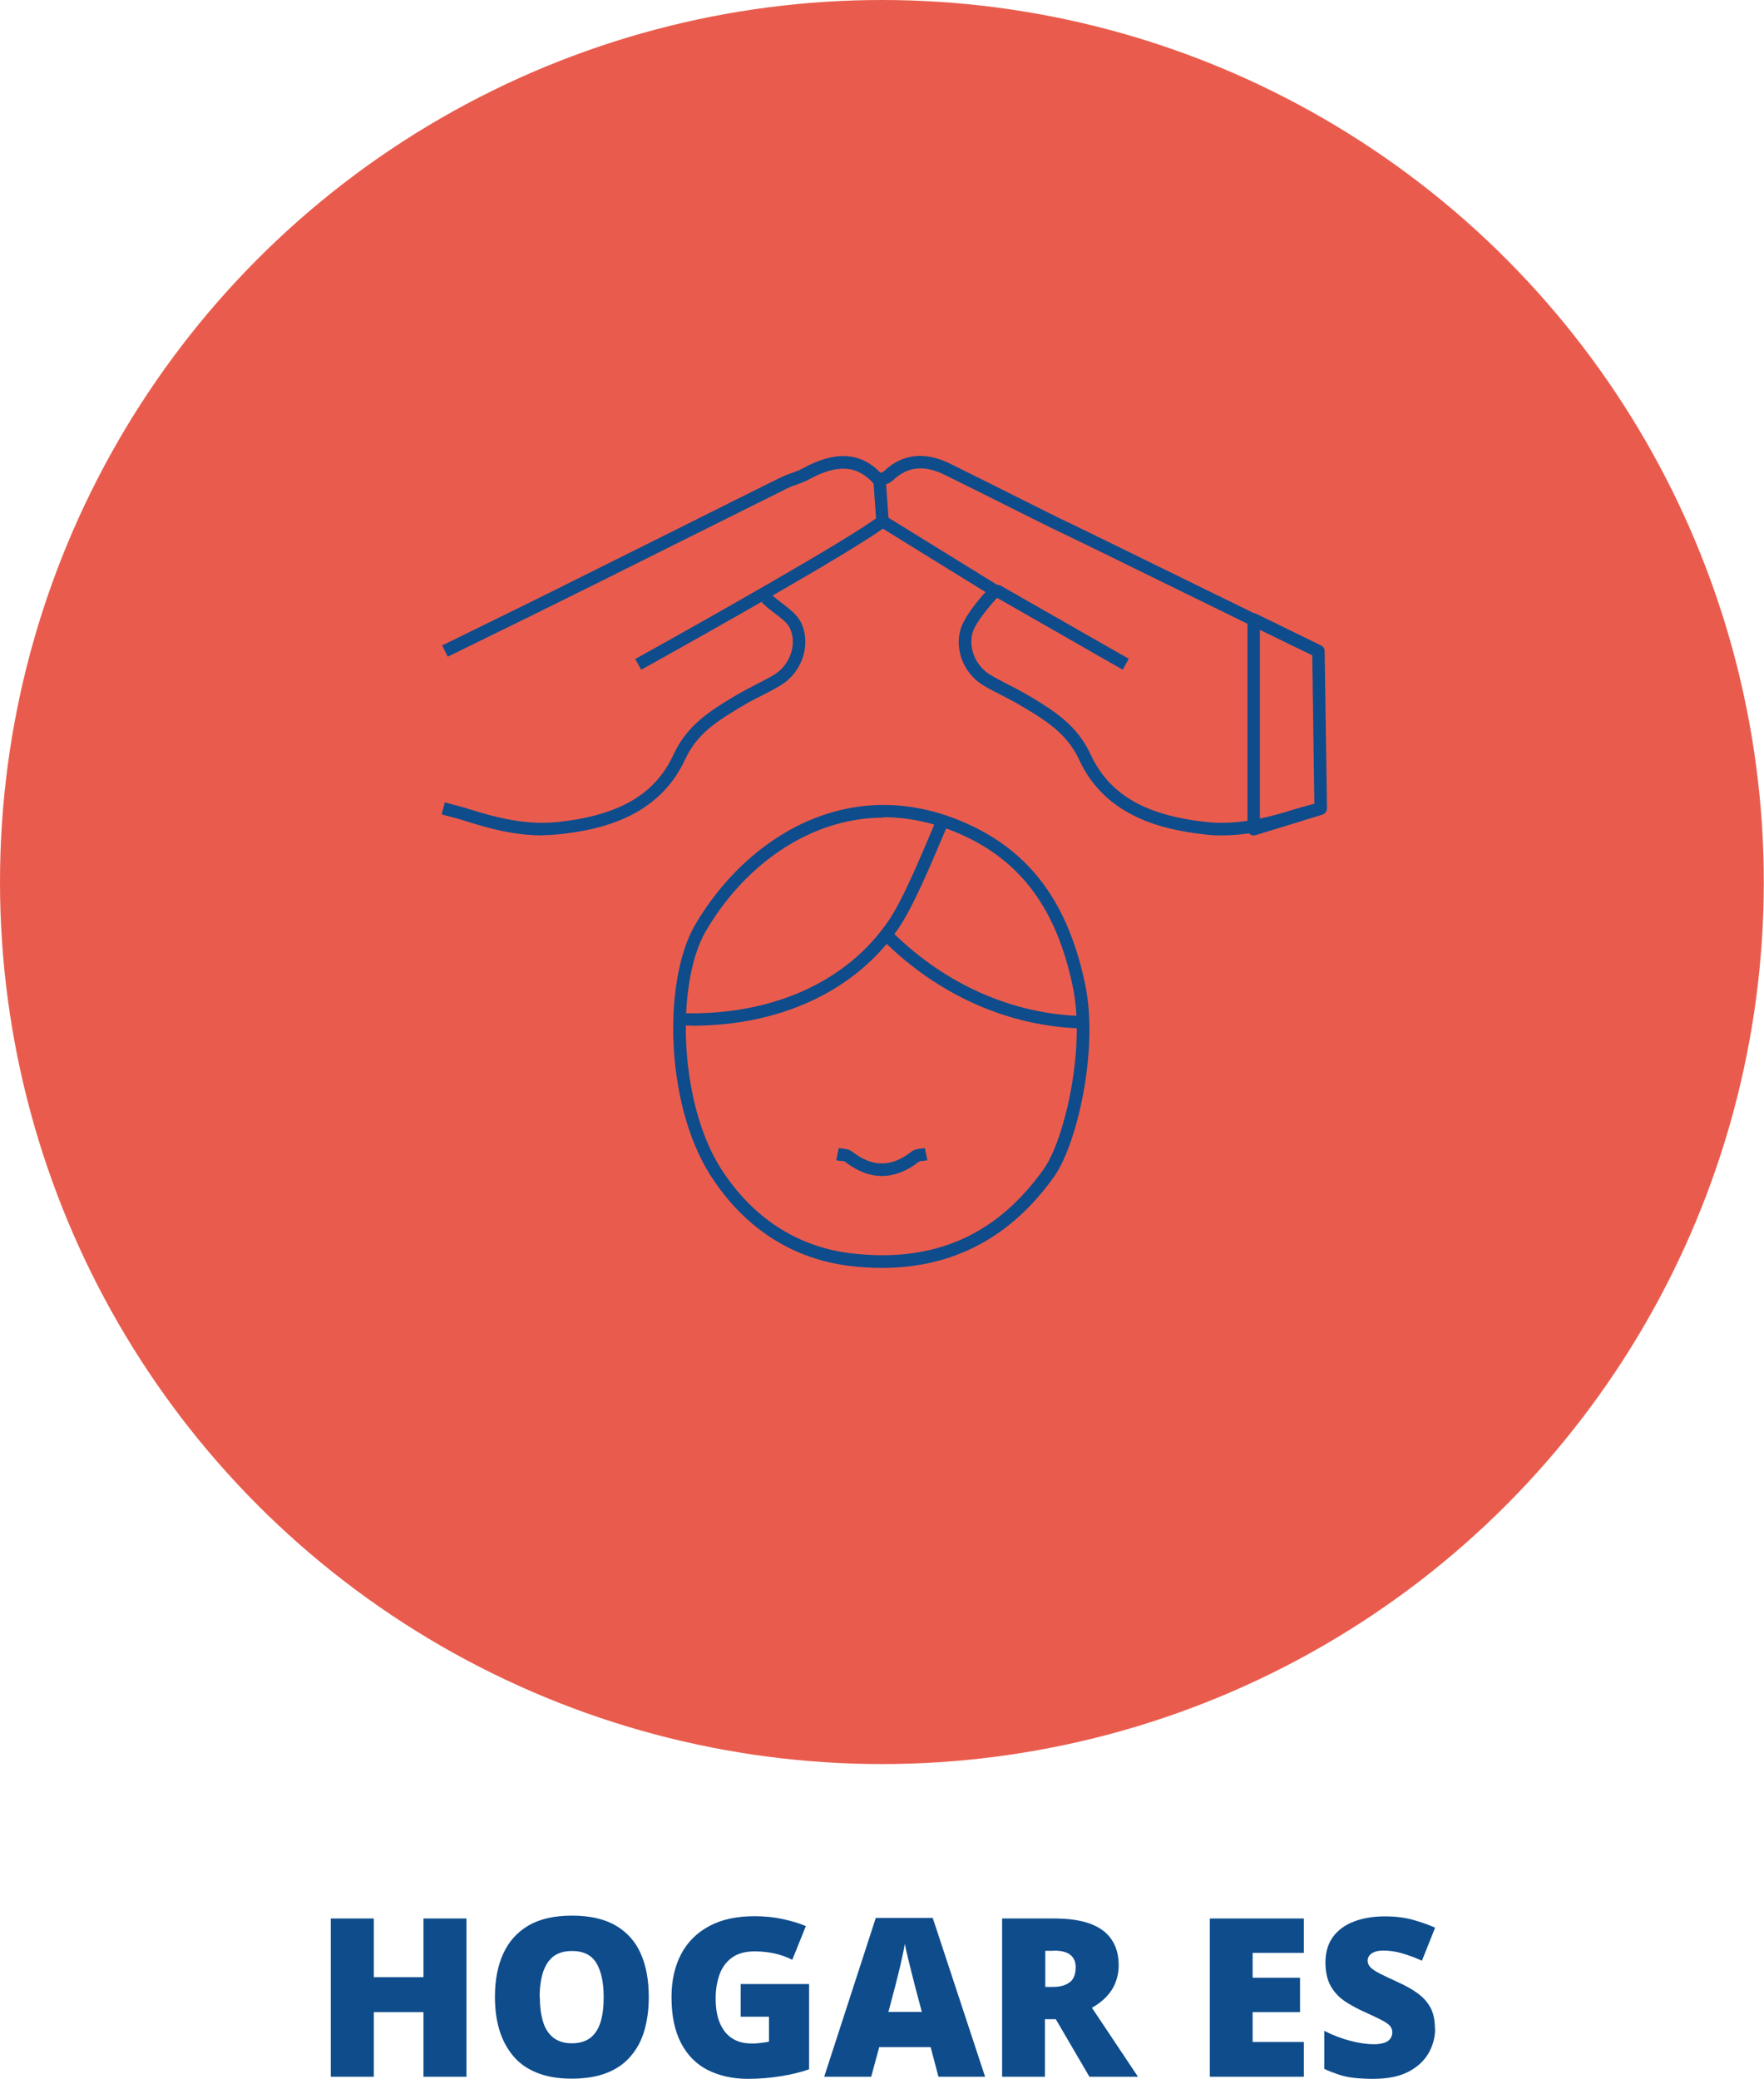 <?xml version="1.0" encoding="UTF-8"?><svg id="Botones" xmlns="http://www.w3.org/2000/svg" viewBox="0 0 92.31 108.77"><defs><style>.cls-1{fill:#e95c4d;}.cls-2{fill:#0e4c8c;}</style></defs><circle class="cls-1" cx="46.15" cy="46.15" r="46.15"/><g><path class="cls-2" d="M24.41,108.66h-2.25v-3.38h-2.6v3.38h-2.25v-8.28h2.25v3.07h2.6v-3.07h2.25v8.28Z"/><path class="cls-2" d="M33.95,104.5c0,.64-.08,1.22-.23,1.74s-.39,.97-.72,1.35c-.32,.38-.74,.67-1.25,.87s-1.12,.3-1.83,.3-1.29-.1-1.8-.3c-.51-.2-.93-.49-1.25-.87s-.57-.83-.73-1.35-.24-1.11-.24-1.76c0-.86,.14-1.61,.43-2.25,.29-.64,.73-1.13,1.32-1.48,.6-.35,1.36-.52,2.29-.52s1.71,.18,2.3,.53c.59,.35,1.03,.85,1.3,1.48,.28,.64,.41,1.39,.41,2.25Zm-5.7,0c0,.5,.06,.93,.17,1.29s.29,.63,.54,.83c.25,.19,.57,.29,.96,.29s.74-.1,.98-.29,.42-.47,.53-.83,.16-.79,.16-1.29c0-.75-.12-1.34-.37-1.77s-.68-.65-1.29-.65c-.4,0-.73,.1-.98,.29-.25,.2-.42,.48-.54,.84-.11,.36-.17,.79-.17,1.29Z"/><path class="cls-2" d="M38.77,103.81h3.57v4.46c-.42,.15-.91,.27-1.47,.36-.55,.09-1.13,.14-1.73,.14-.8,0-1.5-.16-2.1-.46s-1.07-.78-1.4-1.41c-.33-.63-.5-1.43-.5-2.4,0-.87,.17-1.62,.5-2.25,.33-.63,.82-1.12,1.47-1.47,.65-.35,1.44-.52,2.38-.52,.52,0,1.01,.05,1.47,.15s.87,.22,1.21,.37l-.71,1.76c-.3-.15-.61-.26-.93-.33-.32-.07-.67-.11-1.04-.11-.49,0-.89,.11-1.19,.33s-.52,.52-.65,.89-.2,.78-.2,1.23c0,.51,.07,.95,.22,1.3,.15,.35,.36,.62,.64,.8,.28,.18,.62,.27,1.02,.27,.13,0,.29,0,.48-.03,.19-.02,.34-.04,.43-.07v-1.3h-1.48v-1.73Z"/><path class="cls-2" d="M49.11,108.66l-.41-1.55h-2.69l-.42,1.55h-2.46l2.7-8.31h2.98l2.74,8.31h-2.45Zm-.87-3.39l-.36-1.36c-.04-.15-.09-.36-.16-.63-.07-.27-.14-.56-.21-.85-.07-.29-.12-.53-.16-.72-.03,.19-.08,.42-.14,.7s-.12,.55-.19,.82c-.07,.27-.12,.5-.17,.68l-.36,1.36h1.76Z"/><path class="cls-2" d="M55.17,100.38c.75,0,1.38,.09,1.87,.27s.88,.46,1.12,.82c.25,.36,.38,.81,.38,1.35,0,.34-.06,.64-.17,.92s-.27,.52-.48,.74-.46,.41-.75,.57l2.41,3.61h-2.54l-1.76-3.01h-.57v3.01h-2.24v-8.28h2.71Zm-.03,1.69h-.44v1.89h.42c.35,0,.63-.08,.84-.23,.22-.15,.33-.42,.33-.81,0-.27-.09-.48-.27-.63s-.47-.23-.88-.23Z"/><path class="cls-2" d="M68.23,108.66h-4.92v-8.28h4.92v1.8h-2.68v1.3h2.48v1.8h-2.48v1.56h2.68v1.82Z"/><path class="cls-2" d="M75.1,106.14c0,.45-.11,.88-.34,1.28s-.58,.73-1.06,.98c-.48,.25-1.09,.37-1.85,.37-.38,0-.71-.02-.99-.05-.28-.03-.55-.09-.8-.17-.24-.08-.5-.18-.76-.3v-1.99c.45,.23,.9,.4,1.36,.52,.46,.12,.87,.18,1.24,.18,.22,0,.4-.03,.55-.08s.25-.13,.31-.22,.1-.2,.1-.32c0-.14-.05-.27-.15-.37-.1-.1-.26-.2-.48-.31-.22-.11-.51-.25-.87-.41-.31-.14-.58-.29-.83-.44-.25-.15-.46-.32-.63-.52s-.31-.42-.4-.68c-.09-.26-.14-.57-.14-.92,0-.53,.13-.98,.39-1.34,.26-.36,.63-.63,1.1-.81s1.01-.27,1.63-.27c.54,0,1.03,.06,1.46,.18,.43,.12,.82,.26,1.16,.41l-.69,1.73c-.35-.16-.7-.29-1.05-.39-.34-.1-.66-.14-.96-.14-.19,0-.35,.02-.47,.07-.12,.05-.21,.11-.27,.19-.06,.08-.09,.17-.09,.27,0,.13,.05,.24,.15,.35,.1,.1,.27,.21,.5,.33,.24,.12,.56,.27,.97,.46,.4,.18,.75,.38,1.03,.59s.5,.46,.65,.75c.15,.29,.22,.65,.22,1.08Z"/></g><g><path class="cls-2" d="M28.37,43.71c-1.45,0-2.82-.37-4-.75-.28-.09-.57-.17-.85-.24-.14-.04-.27-.07-.41-.11l.17-.63c.13,.04,.27,.07,.4,.11,.29,.08,.59,.15,.89,.25,1.36,.43,2.96,.85,4.62,.67,3.23-.35,5.1-1.45,6.06-3.54,.71-1.54,1.94-2.29,3.13-3.01l.19-.11c.32-.19,.66-.36,.98-.53,.34-.17,.67-.34,.98-.53,.84-.52,1.2-1.64,.79-2.45-.13-.26-.47-.52-.79-.76-.24-.18-.48-.37-.67-.57l.48-.44c.15,.16,.36,.32,.58,.49,.38,.29,.78,.59,.98,.98,.57,1.12,.11,2.6-1.02,3.3-.34,.21-.69,.39-1.03,.56-.31,.16-.64,.32-.93,.5l-.19,.11c-1.16,.7-2.25,1.36-2.88,2.73-1.39,3.01-4.42,3.68-6.58,3.91-.3,.03-.59,.05-.88,.05Z"/><path class="cls-2" d="M63.93,43.71c-.29,0-.59-.01-.88-.05-2.16-.24-5.19-.9-6.58-3.91-.63-1.36-1.72-2.03-2.88-2.73l-.19-.11c-.3-.18-.63-.35-.94-.51-.34-.17-.69-.35-1.02-.55-1.14-.7-1.6-2.18-1.02-3.3,.32-.63,.95-1.36,1.3-1.74l.48,.44c-.26,.29-.9,1.01-1.2,1.59-.41,.81-.05,1.93,.79,2.45,.31,.19,.63,.35,.97,.53,.33,.16,.66,.34,.99,.53l.19,.11c1.19,.72,2.42,1.47,3.13,3.01,.97,2.09,2.84,3.19,6.06,3.54,1.65,.18,3.26-.24,4.62-.67,.3-.09,.6-.17,.89-.25,.13-.03,.27-.07,.4-.11l.17,.63c-.14,.04-.27,.07-.41,.11-.28,.07-.58,.15-.85,.24-1.18,.38-2.55,.75-4,.75Z"/><path class="cls-2" d="M46.14,66.34c-.53,0-1.08-.03-1.64-.1-2.89-.34-5.34-1.85-7.08-4.38-2.63-3.7-2.78-10.49-1.05-13.46,2.68-4.6,8.11-8.04,14.2-5.32,3.35,1.49,5.33,4.17,6.22,8.44,.72,3.47-.46,8.4-1.62,10.03-2.26,3.19-5.29,4.79-9.02,4.79Zm.11-23.56c-4.02,0-7.41,2.66-9.32,5.95-1.6,2.74-1.43,9.3,1.02,12.75,0,0,0,0,0,0,1.63,2.37,3.92,3.79,6.62,4.1,4.3,.5,7.59-.94,10.06-4.43,1.06-1.5,2.19-6.26,1.51-9.52-.84-4.04-2.7-6.57-5.85-7.97-1.39-.62-2.75-.9-4.05-.9Z"/><path class="cls-2" d="M36.19,53.66c-.19,0-.38,0-.57,0l.02-.65c4.72,.15,8.67-1.62,10.86-4.84,.71-1.04,1.54-3.02,2.28-4.76l.24-.58,.6,.25-.24,.58c-.75,1.77-1.6,3.78-2.34,4.88-2.23,3.28-6.16,5.13-10.85,5.13Z"/><path class="cls-2" d="M56.61,53.81c-3.79-.1-7.46-1.71-10.34-4.55l.46-.46c2.76,2.72,6.28,4.27,9.9,4.36l-.02,.65Z"/><path class="cls-2" d="M33.56,35.05l-.32-.57c3.28-1.82,11.08-6.2,12.74-7.46,.11-.08,.25-.09,.37-.02l5.83,3.6c.06,0,.12,.01,.18,.04l6.71,3.83-.32,.57-6.54-3.74c-.07,0-.14-.01-.2-.05l-5.81-3.59c-1.92,1.37-8.69,5.18-12.64,7.38Z"/><path class="cls-2" d="M68.85,34.37c-1.06-.5-4.02-1.95-6.89-3.36-2.87-1.41-5.85-2.87-6.91-3.37l-1.63-.81c-1.31-.66-2.63-1.32-3.95-1.97-1.11-.55-1.99-.46-2.76,.29-.1,.09-.21,.14-.34,.19-.06,.02-.13,.05-.22,.09-.13,.06-.29,.03-.39-.08-.87-1.01-1.92-1.09-3.42-.27-.22,.12-.44,.2-.66,.28-.18,.06-.35,.12-.5,.2-1.81,.9-3.61,1.8-5.42,2.7-1.91,.95-3.81,1.91-5.72,2.85-1.52,.76-3.04,1.5-4.57,2.25-.68,.33-1.36,.67-2.04,1l-.29-.59c.68-.33,1.36-.67,2.04-1,1.52-.75,3.05-1.49,4.56-2.25,1.91-.95,3.81-1.9,5.72-2.85,1.81-.9,3.61-1.81,5.42-2.7,.19-.09,.38-.16,.57-.23,.2-.07,.4-.14,.57-.24,1.68-.92,3.01-.85,4.06,.24,0,0,.02,0,.03-.01,.05-.02,.12-.05,.13-.06,.97-.93,2.15-1.07,3.5-.4,1.32,.65,2.63,1.31,3.95,1.97l1.62,.81c1.06,.5,4.03,1.96,6.91,3.37,2.86,1.4,5.82,2.85,6.88,3.35l-.28,.59Z"/><path class="cls-2" d="M46.15,61.53c-.65,0-1.3-.25-1.95-.76-.03-.02-.14-.03-.21-.03-.08,0-.15-.02-.23-.03l.13-.64c.05,.01,.11,.01,.16,.02,.17,.02,.38,.04,.55,.17,1.06,.82,2.04,.82,3.09,0,.17-.13,.38-.15,.55-.17,.05,0,.11,0,.16-.02l.13,.64c-.07,.01-.15,.02-.23,.03-.07,0-.18,.02-.21,.04-.64,.5-1.29,.75-1.94,.75Z"/></g><rect class="cls-2" x="45.78" y="25.13" width=".65" height="2.15" transform="translate(-1.74 3.33) rotate(-4.06)"/><path class="cls-2" d="M65.6,43.71c-.07,0-.14-.02-.19-.06-.08-.06-.13-.16-.13-.26v-10.97c0-.11,.06-.22,.15-.28,.1-.06,.21-.07,.32-.02l3.39,1.66c.11,.05,.18,.17,.18,.29l.12,8.23c0,.14-.09,.27-.23,.32l-3.51,1.08s-.06,.01-.1,.01Zm.33-10.78v10.01l2.85-.88-.11-7.79-2.74-1.34Z"/></svg>
